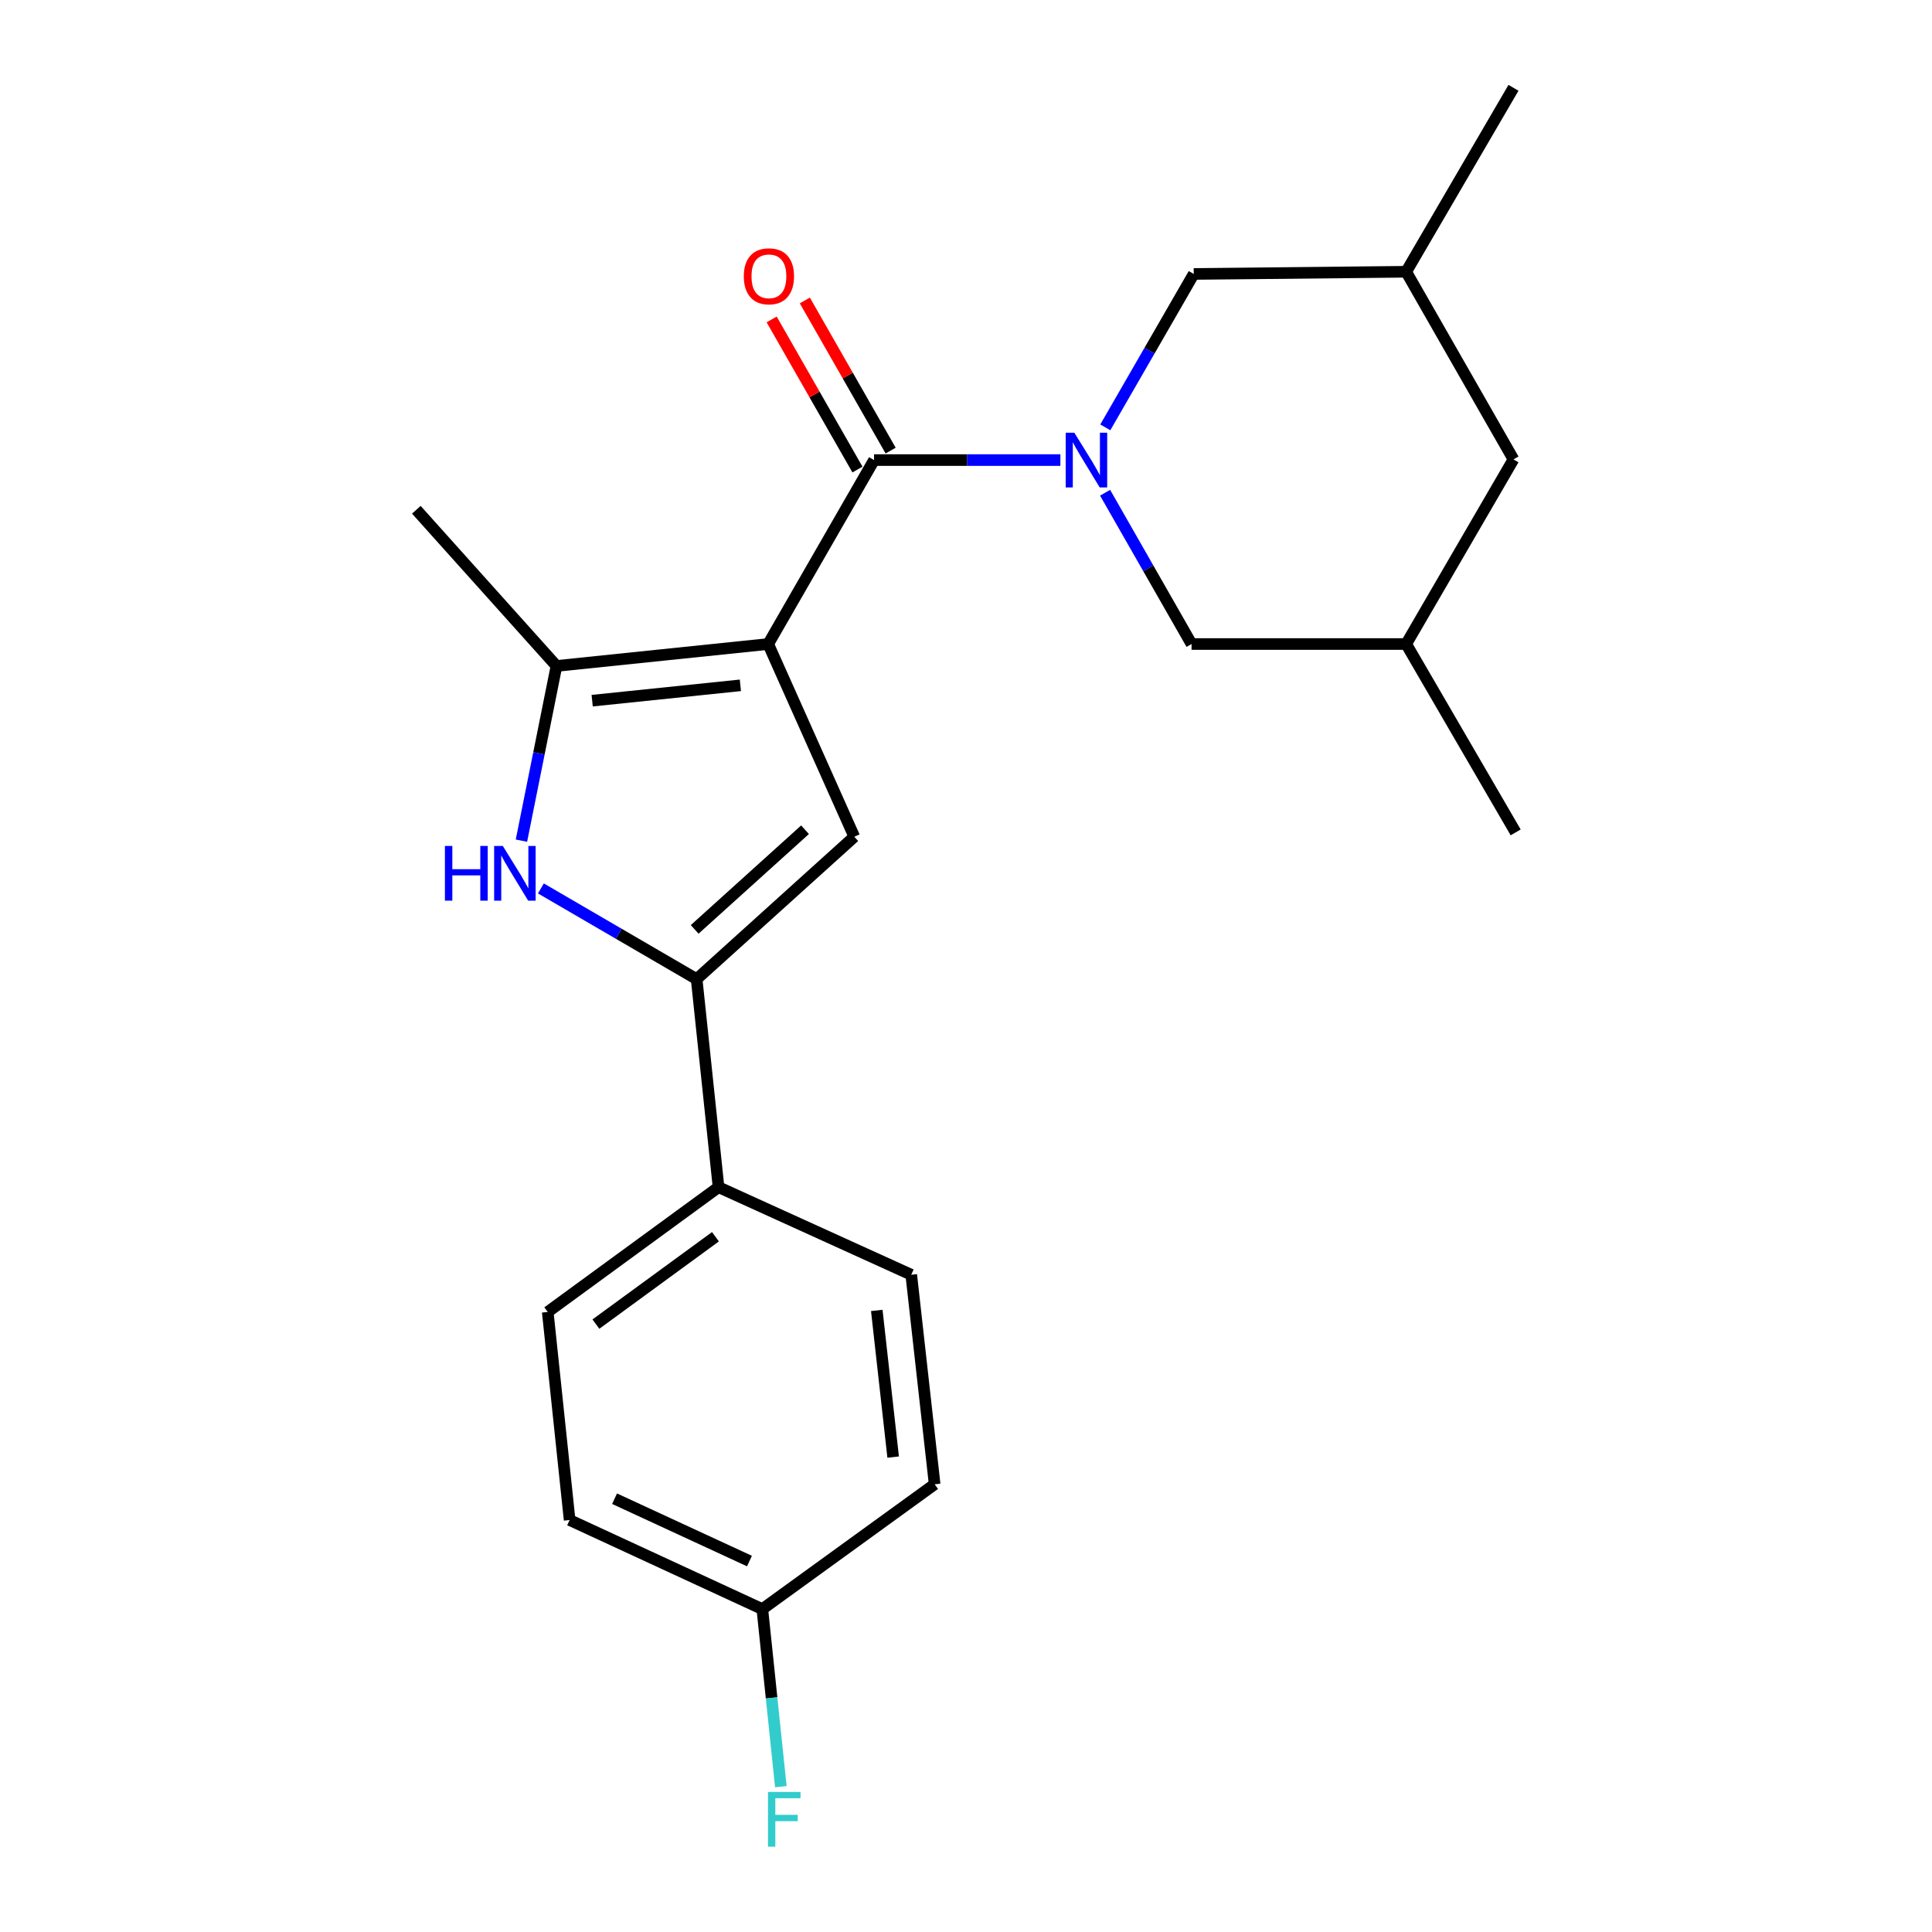 <?xml version='1.0' encoding='iso-8859-1'?>
<svg version='1.1' baseProfile='full'
              xmlns='http://www.w3.org/2000/svg'
                      xmlns:rdkit='http://www.rdkit.org/xml'
                      xmlns:xlink='http://www.w3.org/1999/xlink'
                  xml:space='preserve'
width='1000px' height='1000px' viewBox='0 0 1000 1000'>
<!-- END OF HEADER -->
<rect style='opacity:1.0;fill:#FFFFFF;stroke:none' width='1000' height='1000' x='0' y='0'> </rect>
<path class='bond-0' d='M 397.615,333.345 L 452.407,238.136' style='fill:none;fill-rule:evenodd;stroke:#000000;stroke-width:6px;stroke-linecap:butt;stroke-linejoin:miter;stroke-opacity:1' />
<path class='bond-2' d='M 397.615,333.345 L 442.176,433.092' style='fill:none;fill-rule:evenodd;stroke:#000000;stroke-width:6px;stroke-linecap:butt;stroke-linejoin:miter;stroke-opacity:1' />
<path class='bond-3' d='M 397.615,333.345 L 288.033,344.697' style='fill:none;fill-rule:evenodd;stroke:#000000;stroke-width:6px;stroke-linecap:butt;stroke-linejoin:miter;stroke-opacity:1' />
<path class='bond-3' d='M 383.216,354.723 L 306.508,362.669' style='fill:none;fill-rule:evenodd;stroke:#000000;stroke-width:6px;stroke-linecap:butt;stroke-linejoin:miter;stroke-opacity:1' />
<path class='bond-1' d='M 452.407,238.136 L 500.629,238.136' style='fill:none;fill-rule:evenodd;stroke:#000000;stroke-width:6px;stroke-linecap:butt;stroke-linejoin:miter;stroke-opacity:1' />
<path class='bond-1' d='M 500.629,238.136 L 548.852,238.136' style='fill:none;fill-rule:evenodd;stroke:#0000FF;stroke-width:6px;stroke-linecap:butt;stroke-linejoin:miter;stroke-opacity:1' />
<path class='bond-9' d='M 460.993,233.228 L 438.786,194.375' style='fill:none;fill-rule:evenodd;stroke:#000000;stroke-width:6px;stroke-linecap:butt;stroke-linejoin:miter;stroke-opacity:1' />
<path class='bond-9' d='M 438.786,194.375 L 416.579,155.521' style='fill:none;fill-rule:evenodd;stroke:#FF0000;stroke-width:6px;stroke-linecap:butt;stroke-linejoin:miter;stroke-opacity:1' />
<path class='bond-9' d='M 443.82,243.044 L 421.613,204.19' style='fill:none;fill-rule:evenodd;stroke:#000000;stroke-width:6px;stroke-linecap:butt;stroke-linejoin:miter;stroke-opacity:1' />
<path class='bond-9' d='M 421.613,204.19 L 399.406,165.336' style='fill:none;fill-rule:evenodd;stroke:#FF0000;stroke-width:6px;stroke-linecap:butt;stroke-linejoin:miter;stroke-opacity:1' />
<path class='bond-6' d='M 571.999,255.038 L 594.373,294.191' style='fill:none;fill-rule:evenodd;stroke:#0000FF;stroke-width:6px;stroke-linecap:butt;stroke-linejoin:miter;stroke-opacity:1' />
<path class='bond-6' d='M 594.373,294.191 L 616.747,333.345' style='fill:none;fill-rule:evenodd;stroke:#000000;stroke-width:6px;stroke-linecap:butt;stroke-linejoin:miter;stroke-opacity:1' />
<path class='bond-7' d='M 572.106,221.196 L 594.993,181.496' style='fill:none;fill-rule:evenodd;stroke:#0000FF;stroke-width:6px;stroke-linecap:butt;stroke-linejoin:miter;stroke-opacity:1' />
<path class='bond-7' d='M 594.993,181.496 L 617.879,141.795' style='fill:none;fill-rule:evenodd;stroke:#000000;stroke-width:6px;stroke-linecap:butt;stroke-linejoin:miter;stroke-opacity:1' />
<path class='bond-4' d='M 442.176,433.092 L 360.582,506.785' style='fill:none;fill-rule:evenodd;stroke:#000000;stroke-width:6px;stroke-linecap:butt;stroke-linejoin:miter;stroke-opacity:1' />
<path class='bond-4' d='M 416.679,429.467 L 359.563,481.051' style='fill:none;fill-rule:evenodd;stroke:#000000;stroke-width:6px;stroke-linecap:butt;stroke-linejoin:miter;stroke-opacity:1' />
<path class='bond-5' d='M 288.033,344.697 L 278.964,389.908' style='fill:none;fill-rule:evenodd;stroke:#000000;stroke-width:6px;stroke-linecap:butt;stroke-linejoin:miter;stroke-opacity:1' />
<path class='bond-5' d='M 278.964,389.908 L 269.895,435.119' style='fill:none;fill-rule:evenodd;stroke:#0000FF;stroke-width:6px;stroke-linecap:butt;stroke-linejoin:miter;stroke-opacity:1' />
<path class='bond-18' d='M 288.033,344.697 L 215.494,263.85' style='fill:none;fill-rule:evenodd;stroke:#000000;stroke-width:6px;stroke-linecap:butt;stroke-linejoin:miter;stroke-opacity:1' />
<path class='bond-8' d='M 360.582,506.785 L 371.912,614.477' style='fill:none;fill-rule:evenodd;stroke:#000000;stroke-width:6px;stroke-linecap:butt;stroke-linejoin:miter;stroke-opacity:1' />
<path class='bond-22' d='M 360.582,506.785 L 320.274,483.319' style='fill:none;fill-rule:evenodd;stroke:#000000;stroke-width:6px;stroke-linecap:butt;stroke-linejoin:miter;stroke-opacity:1' />
<path class='bond-22' d='M 320.274,483.319 L 279.967,459.852' style='fill:none;fill-rule:evenodd;stroke:#0000FF;stroke-width:6px;stroke-linecap:butt;stroke-linejoin:miter;stroke-opacity:1' />
<path class='bond-12' d='M 616.747,333.345 L 727.835,333.345' style='fill:none;fill-rule:evenodd;stroke:#000000;stroke-width:6px;stroke-linecap:butt;stroke-linejoin:miter;stroke-opacity:1' />
<path class='bond-13' d='M 617.879,141.795 L 727.835,140.663' style='fill:none;fill-rule:evenodd;stroke:#000000;stroke-width:6px;stroke-linecap:butt;stroke-linejoin:miter;stroke-opacity:1' />
<path class='bond-10' d='M 371.912,614.477 L 283.505,679.071' style='fill:none;fill-rule:evenodd;stroke:#000000;stroke-width:6px;stroke-linecap:butt;stroke-linejoin:miter;stroke-opacity:1' />
<path class='bond-10' d='M 370.32,640.138 L 308.436,685.353' style='fill:none;fill-rule:evenodd;stroke:#000000;stroke-width:6px;stroke-linecap:butt;stroke-linejoin:miter;stroke-opacity:1' />
<path class='bond-11' d='M 371.912,614.477 L 471.659,659.807' style='fill:none;fill-rule:evenodd;stroke:#000000;stroke-width:6px;stroke-linecap:butt;stroke-linejoin:miter;stroke-opacity:1' />
<path class='bond-16' d='M 283.505,679.071 L 294.835,786.763' style='fill:none;fill-rule:evenodd;stroke:#000000;stroke-width:6px;stroke-linecap:butt;stroke-linejoin:miter;stroke-opacity:1' />
<path class='bond-17' d='M 471.659,659.807 L 483.769,768.258' style='fill:none;fill-rule:evenodd;stroke:#000000;stroke-width:6px;stroke-linecap:butt;stroke-linejoin:miter;stroke-opacity:1' />
<path class='bond-17' d='M 453.818,678.27 L 462.295,754.185' style='fill:none;fill-rule:evenodd;stroke:#000000;stroke-width:6px;stroke-linecap:butt;stroke-linejoin:miter;stroke-opacity:1' />
<path class='bond-20' d='M 727.835,333.345 L 784.506,430.84' style='fill:none;fill-rule:evenodd;stroke:#000000;stroke-width:6px;stroke-linecap:butt;stroke-linejoin:miter;stroke-opacity:1' />
<path class='bond-24' d='M 727.835,333.345 L 783.374,237.773' style='fill:none;fill-rule:evenodd;stroke:#000000;stroke-width:6px;stroke-linecap:butt;stroke-linejoin:miter;stroke-opacity:1' />
<path class='bond-14' d='M 727.835,140.663 L 783.374,237.773' style='fill:none;fill-rule:evenodd;stroke:#000000;stroke-width:6px;stroke-linecap:butt;stroke-linejoin:miter;stroke-opacity:1' />
<path class='bond-21' d='M 727.835,140.663 L 783.374,45.455' style='fill:none;fill-rule:evenodd;stroke:#000000;stroke-width:6px;stroke-linecap:butt;stroke-linejoin:miter;stroke-opacity:1' />
<path class='bond-15' d='M 394.582,832.873 L 483.769,768.258' style='fill:none;fill-rule:evenodd;stroke:#000000;stroke-width:6px;stroke-linecap:butt;stroke-linejoin:miter;stroke-opacity:1' />
<path class='bond-19' d='M 394.582,832.873 L 399.372,878.827' style='fill:none;fill-rule:evenodd;stroke:#000000;stroke-width:6px;stroke-linecap:butt;stroke-linejoin:miter;stroke-opacity:1' />
<path class='bond-19' d='M 399.372,878.827 L 404.162,924.78' style='fill:none;fill-rule:evenodd;stroke:#33CCCC;stroke-width:6px;stroke-linecap:butt;stroke-linejoin:miter;stroke-opacity:1' />
<path class='bond-23' d='M 394.582,832.873 L 294.835,786.763' style='fill:none;fill-rule:evenodd;stroke:#000000;stroke-width:6px;stroke-linecap:butt;stroke-linejoin:miter;stroke-opacity:1' />
<path class='bond-23' d='M 387.92,808.002 L 318.097,775.725' style='fill:none;fill-rule:evenodd;stroke:#000000;stroke-width:6px;stroke-linecap:butt;stroke-linejoin:miter;stroke-opacity:1' />
<path  class='atom-2' d='M 556.081 223.976
L 565.361 238.976
Q 566.281 240.456, 567.761 243.136
Q 569.241 245.816, 569.321 245.976
L 569.321 223.976
L 573.081 223.976
L 573.081 252.296
L 569.201 252.296
L 559.241 235.896
Q 558.081 233.976, 556.841 231.776
Q 555.641 229.576, 555.281 228.896
L 555.281 252.296
L 551.601 252.296
L 551.601 223.976
L 556.081 223.976
' fill='#0000FF'/>
<path  class='atom-6' d='M 230.285 437.855
L 234.125 437.855
L 234.125 449.895
L 248.605 449.895
L 248.605 437.855
L 252.445 437.855
L 252.445 466.175
L 248.605 466.175
L 248.605 453.095
L 234.125 453.095
L 234.125 466.175
L 230.285 466.175
L 230.285 437.855
' fill='#0000FF'/>
<path  class='atom-6' d='M 260.245 437.855
L 269.525 452.855
Q 270.445 454.335, 271.925 457.015
Q 273.405 459.695, 273.485 459.855
L 273.485 437.855
L 277.245 437.855
L 277.245 466.175
L 273.365 466.175
L 263.405 449.775
Q 262.245 447.855, 261.005 445.655
Q 259.805 443.455, 259.445 442.775
L 259.445 466.175
L 255.765 466.175
L 255.765 437.855
L 260.245 437.855
' fill='#0000FF'/>
<path  class='atom-10' d='M 384.989 143.007
Q 384.989 136.207, 388.349 132.407
Q 391.709 128.607, 397.989 128.607
Q 404.269 128.607, 407.629 132.407
Q 410.989 136.207, 410.989 143.007
Q 410.989 149.887, 407.589 153.807
Q 404.189 157.687, 397.989 157.687
Q 391.749 157.687, 388.349 153.807
Q 384.989 149.927, 384.989 143.007
M 397.989 154.487
Q 402.309 154.487, 404.629 151.607
Q 406.989 148.687, 406.989 143.007
Q 406.989 137.447, 404.629 134.647
Q 402.309 131.807, 397.989 131.807
Q 393.669 131.807, 391.309 134.607
Q 388.989 137.407, 388.989 143.007
Q 388.989 148.727, 391.309 151.607
Q 393.669 154.487, 397.989 154.487
' fill='#FF0000'/>
<path  class='atom-20' d='M 397.503 927.515
L 414.343 927.515
L 414.343 930.755
L 401.303 930.755
L 401.303 939.355
L 412.903 939.355
L 412.903 942.635
L 401.303 942.635
L 401.303 955.835
L 397.503 955.835
L 397.503 927.515
' fill='#33CCCC'/>
</svg>
